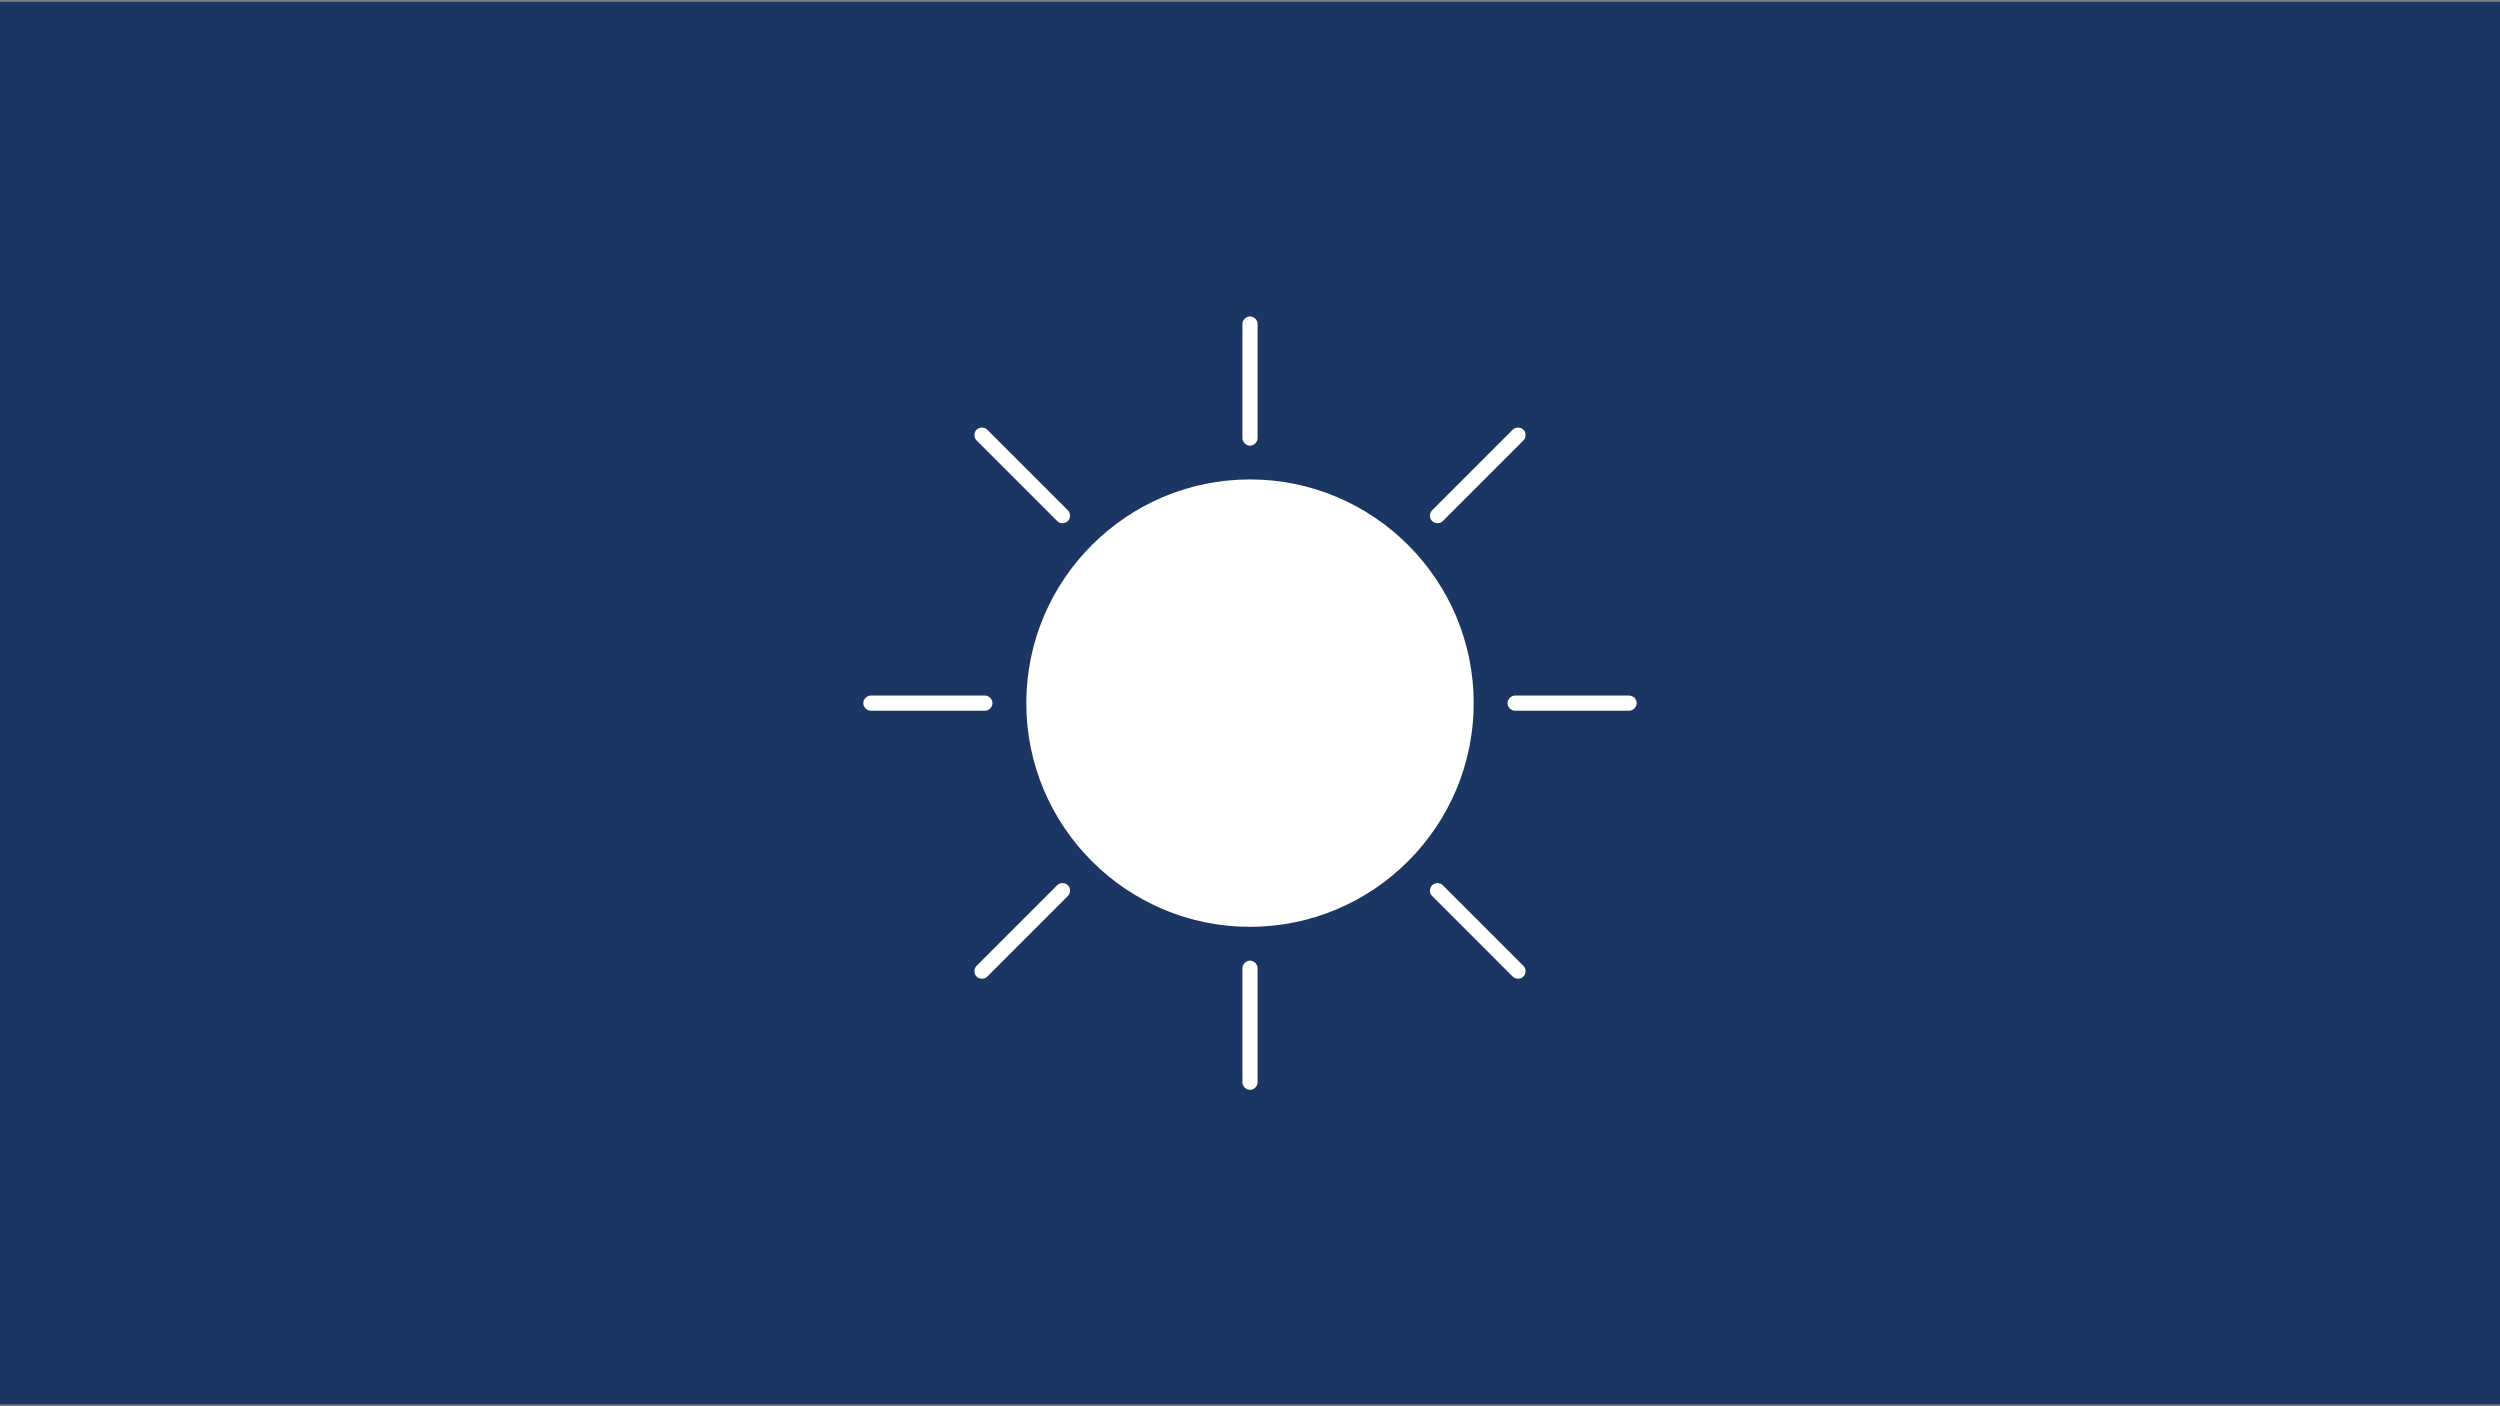 <?xml version="1.0" encoding="UTF-8"?>
<svg id="Layer_1" data-name="Layer 1" xmlns="http://www.w3.org/2000/svg" viewBox="0 0 1280 720">
  <rect x="0" y="0" width="1280" height="720" fill="#808080" stroke="none"/>
  <defs>
    <style>
      .cls-1 {
        fill: #1c3664;
      }

      .cls-2 {
        fill: #fff;
        stroke: #fff;
        stroke-miterlimit: 10;
        stroke-width: 3.88px;
      }
    </style>
  </defs>
  <rect class="cls-1" x="-.55" y=".9" width="1281.1" height="718.19"/>
  <g>
    <g>
      <circle class="cls-2" cx="640" cy="360" r="110.65"/>
      <path class="cls-2" d="M640,472.59c-62.08,0-112.59-50.51-112.59-112.59s50.51-112.59,112.59-112.59,112.59,50.51,112.59,112.59-50.51,112.59-112.59,112.59Zm0-221.3c-59.94,0-108.71,48.77-108.71,108.71s48.77,108.71,108.71,108.71,108.71-48.77,108.71-108.71-48.77-108.71-108.71-108.71Z"/>
    </g>
    <path class="cls-2" d="M640,556.05c-1.07,0-1.94-.87-1.94-1.94v-58.38c0-1.07,.87-1.94,1.94-1.94s1.94,.87,1.94,1.94v58.38c0,1.07-.87,1.94-1.94,1.94Zm137.25-56.85c-.5,0-.99-.19-1.37-.57l-41.27-41.27c-.76-.76-.76-1.99,0-2.74s1.99-.76,2.74,0l41.27,41.27c.76,.76,.76,1.99,0,2.74-.38,.38-.88,.57-1.37,.57Zm-274.5,0c-.5,0-.99-.19-1.37-.57-.76-.76-.76-1.99,0-2.74l41.27-41.27c.76-.76,1.99-.76,2.74,0s.76,1.99,0,2.74l-41.27,41.27c-.38,.38-.88,.57-1.37,.57Zm331.36-137.25h-58.38c-1.07,0-1.94-.87-1.94-1.94s.87-1.94,1.94-1.94h58.38c1.07,0,1.94,.87,1.94,1.94s-.87,1.94-1.94,1.94Zm-329.84,0h-58.38c-1.07,0-1.94-.87-1.94-1.94s.87-1.94,1.94-1.94h58.38c1.07,0,1.94,.87,1.94,1.94s-.87,1.94-1.94,1.94Zm231.71-95.98c-.5,0-.99-.19-1.37-.57-.76-.76-.76-1.99,0-2.74l41.27-41.27c.76-.76,1.99-.76,2.74,0s.76,1.99,0,2.74l-41.27,41.27c-.38,.38-.88,.57-1.37,.57Zm-191.96,0c-.5,0-.99-.19-1.37-.57l-41.27-41.27c-.76-.76-.76-1.99,0-2.74s1.99-.76,2.74,0l41.27,41.27c.76,.76,.76,1.99,0,2.74-.38,.38-.88,.57-1.37,.57Zm95.98-39.75c-1.07,0-1.94-.87-1.94-1.94v-58.38c0-1.07,.87-1.94,1.94-1.94s1.94,.87,1.94,1.94v58.38c0,1.07-.87,1.94-1.94,1.94Z"/>
  </g>
</svg>